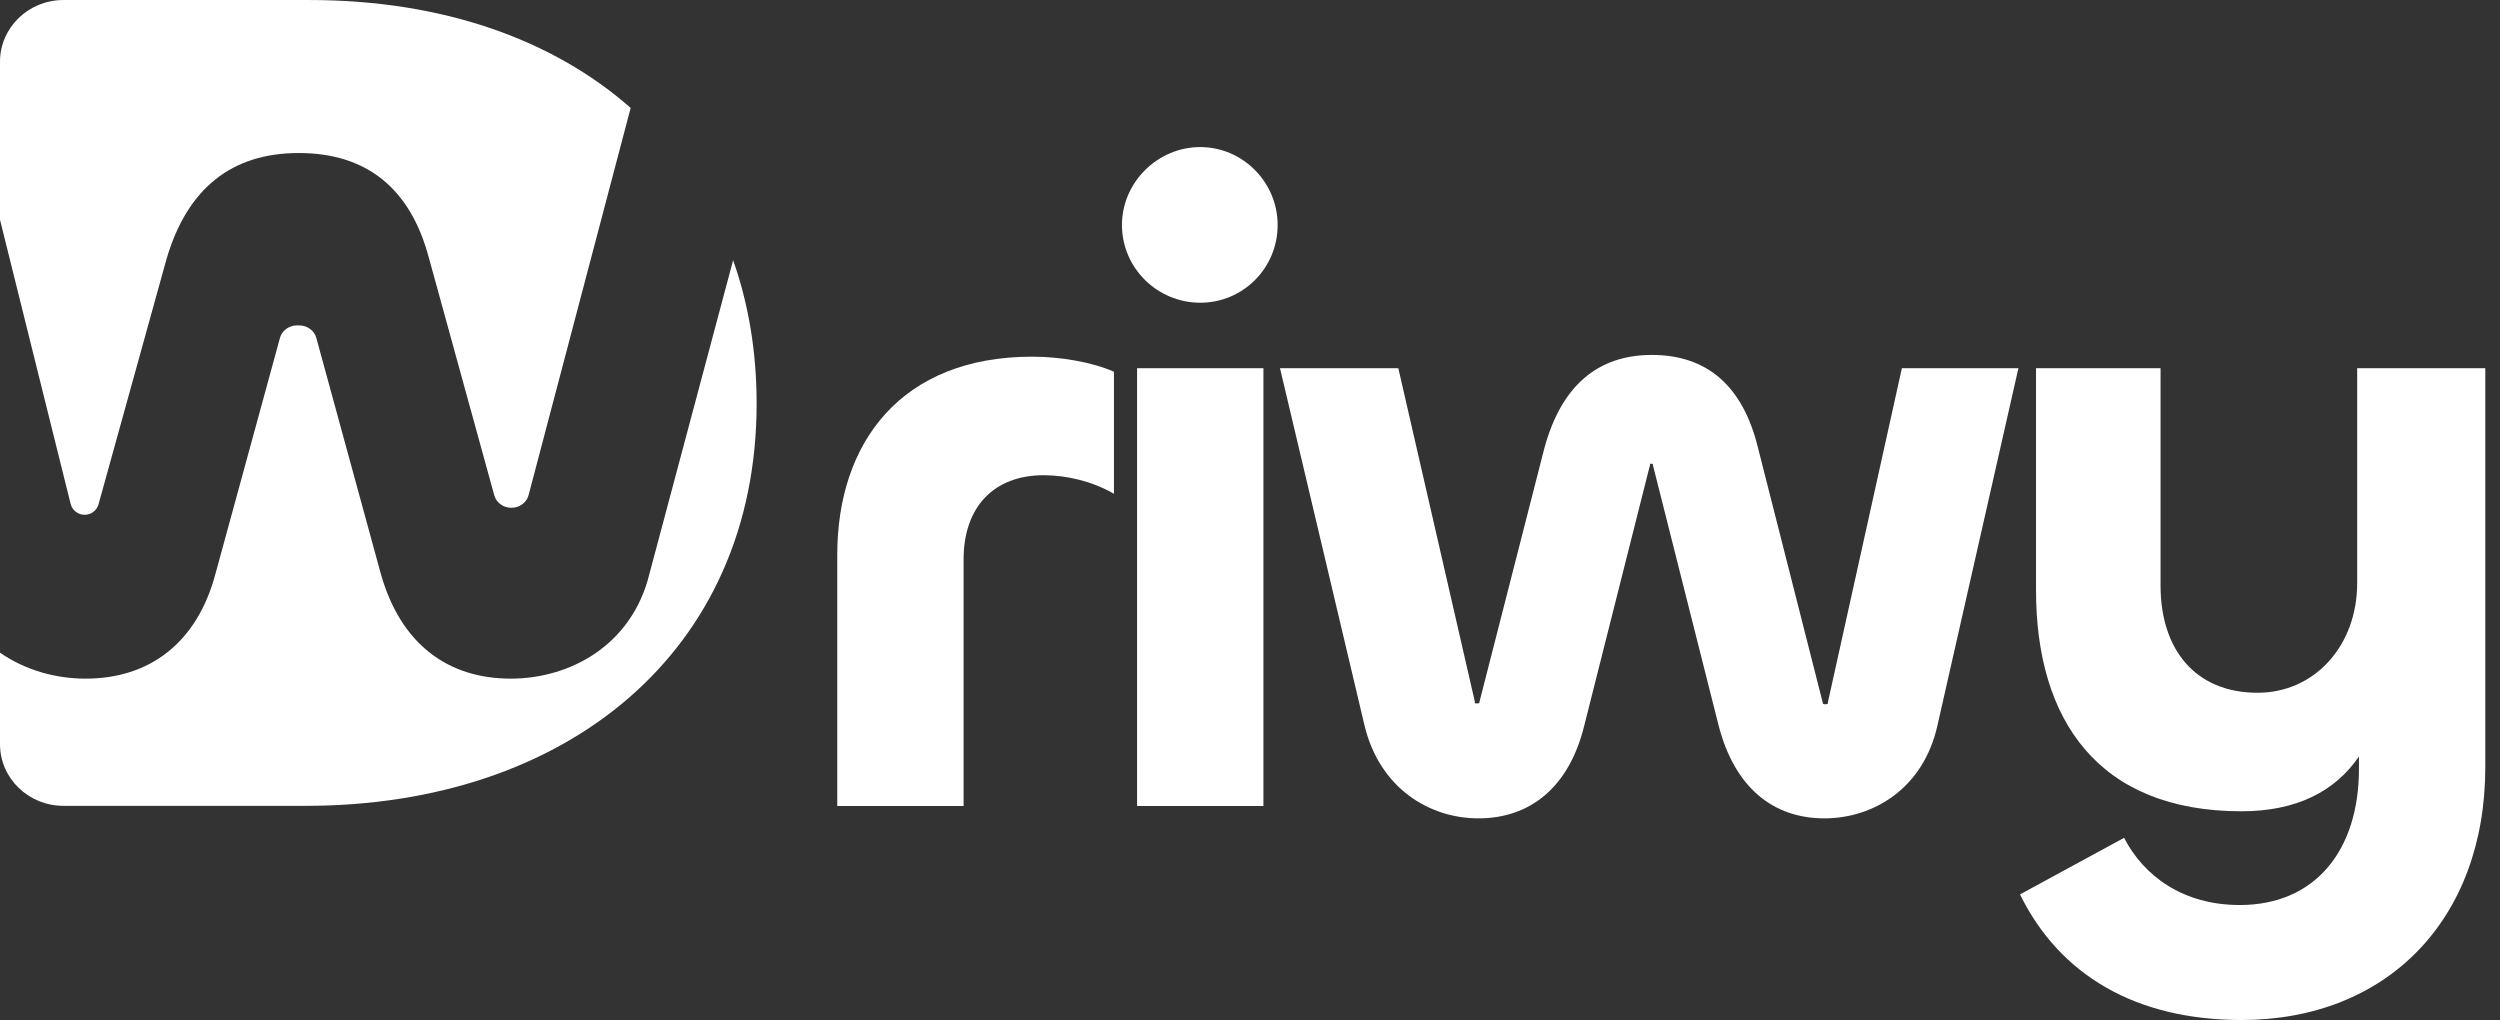 <?xml version="1.0" encoding="UTF-8"?>
<svg xmlns="http://www.w3.org/2000/svg" width="125" height="51" viewBox="0 0 125 51" fill="none">
  <rect x="0" y="0" width="125" height="51" fill="#333333" stroke="none"/>
  <g clip-path="url(#clip0_37899_100)">
    <path d="M101 44.721L106.204 41.891C107.183 43.792 109.141 45.251 111.988 45.251C115.768 45.251 117.948 42.51 117.948 38.442V37.822C116.747 39.591 114.789 40.564 112.076 40.564C104.915 40.564 101.801 36.01 101.801 29.509V18.41H108.028V29.287C108.028 32.471 109.764 34.638 112.878 34.638C115.724 34.638 117.859 32.295 117.859 29.154V18.41H124.265V38.353C124.265 46.003 119.327 51 112.076 51C106.828 51 103.002 48.789 101 44.721Z" fill="white"></path>
    <path d="M68.226 36.274L64 18.41H69.916L73.742 35.081C73.742 35.17 73.697 35.17 73.876 35.17C74.009 35.17 73.965 35.125 73.965 35.125L77.212 22.433C78.057 19.294 79.881 17.747 82.594 17.747C85.352 17.747 87.132 19.294 87.888 22.345L91.135 35.125C91.135 35.17 91.135 35.213 91.268 35.213C91.402 35.213 91.402 35.17 91.402 35.081L95.094 18.41H100.921L96.872 36.274C96.162 39.459 93.626 40.918 91.224 40.918C88.644 40.918 86.731 39.37 85.93 36.274L82.639 23.229C82.639 23.229 82.683 23.185 82.55 23.185C82.461 23.185 82.505 23.229 82.505 23.229L79.214 36.274C78.458 39.37 76.5 40.918 73.92 40.918C71.473 40.918 68.983 39.415 68.226 36.274Z" fill="white"></path>
    <path d="M63.171 40.299H56.854V18.41H63.171V40.299ZM56.098 11.246C56.098 9.123 57.876 7.354 60.012 7.354C62.147 7.354 63.882 9.123 63.882 11.246C63.882 13.413 62.147 15.136 60.012 15.136C57.876 15.136 56.098 13.413 56.098 11.246Z" fill="white"></path>
    <path d="M41.863 40.299V27.74C41.863 22.123 45.065 17.834 51.605 17.834C53.028 17.834 54.586 18.1 55.697 18.587V24.689C54.63 24.069 53.34 23.761 52.183 23.761C49.692 23.761 48.18 25.352 48.18 27.961V40.299" fill="white"></path>
    <path d="M32.478 28.666C31.604 32.277 28.489 33.932 25.537 33.932C22.368 33.932 20.017 32.177 19.034 28.666L15.816 16.895C15.715 16.527 15.362 16.27 14.959 16.27H14.855C14.451 16.27 14.099 16.527 13.998 16.895L10.78 28.666C9.852 32.177 7.446 33.932 4.277 33.932C2.774 33.932 1.257 33.505 0 32.634V37.21C0 38.912 1.421 40.292 3.173 40.292H15.281C28.343 40.292 37.831 32.57 37.831 20.176C37.831 17.588 37.425 15.186 36.656 13.01" fill="white"></path>
    <path d="M15.465 0.001H3.173C1.421 0.001 0 1.381 0 3.084V10.988L3.531 25.194C3.611 25.515 3.9 25.739 4.231 25.739C4.556 25.739 4.84 25.524 4.927 25.213L8.321 12.968C9.359 9.406 11.6 7.651 14.934 7.651C18.322 7.651 20.509 9.406 21.438 12.868L24.713 24.765C24.814 25.133 25.167 25.39 25.57 25.39C25.977 25.39 26.332 25.129 26.429 24.757L31.533 5.397C27.628 1.956 22.095 0.001 15.465 0.001Z" fill="white"></path>
  </g>
  <defs>
    <clipPath id="clip0_37899_100">
      <rect width="125" height="51" fill="white"></rect>
    </clipPath>
  </defs>
</svg>
